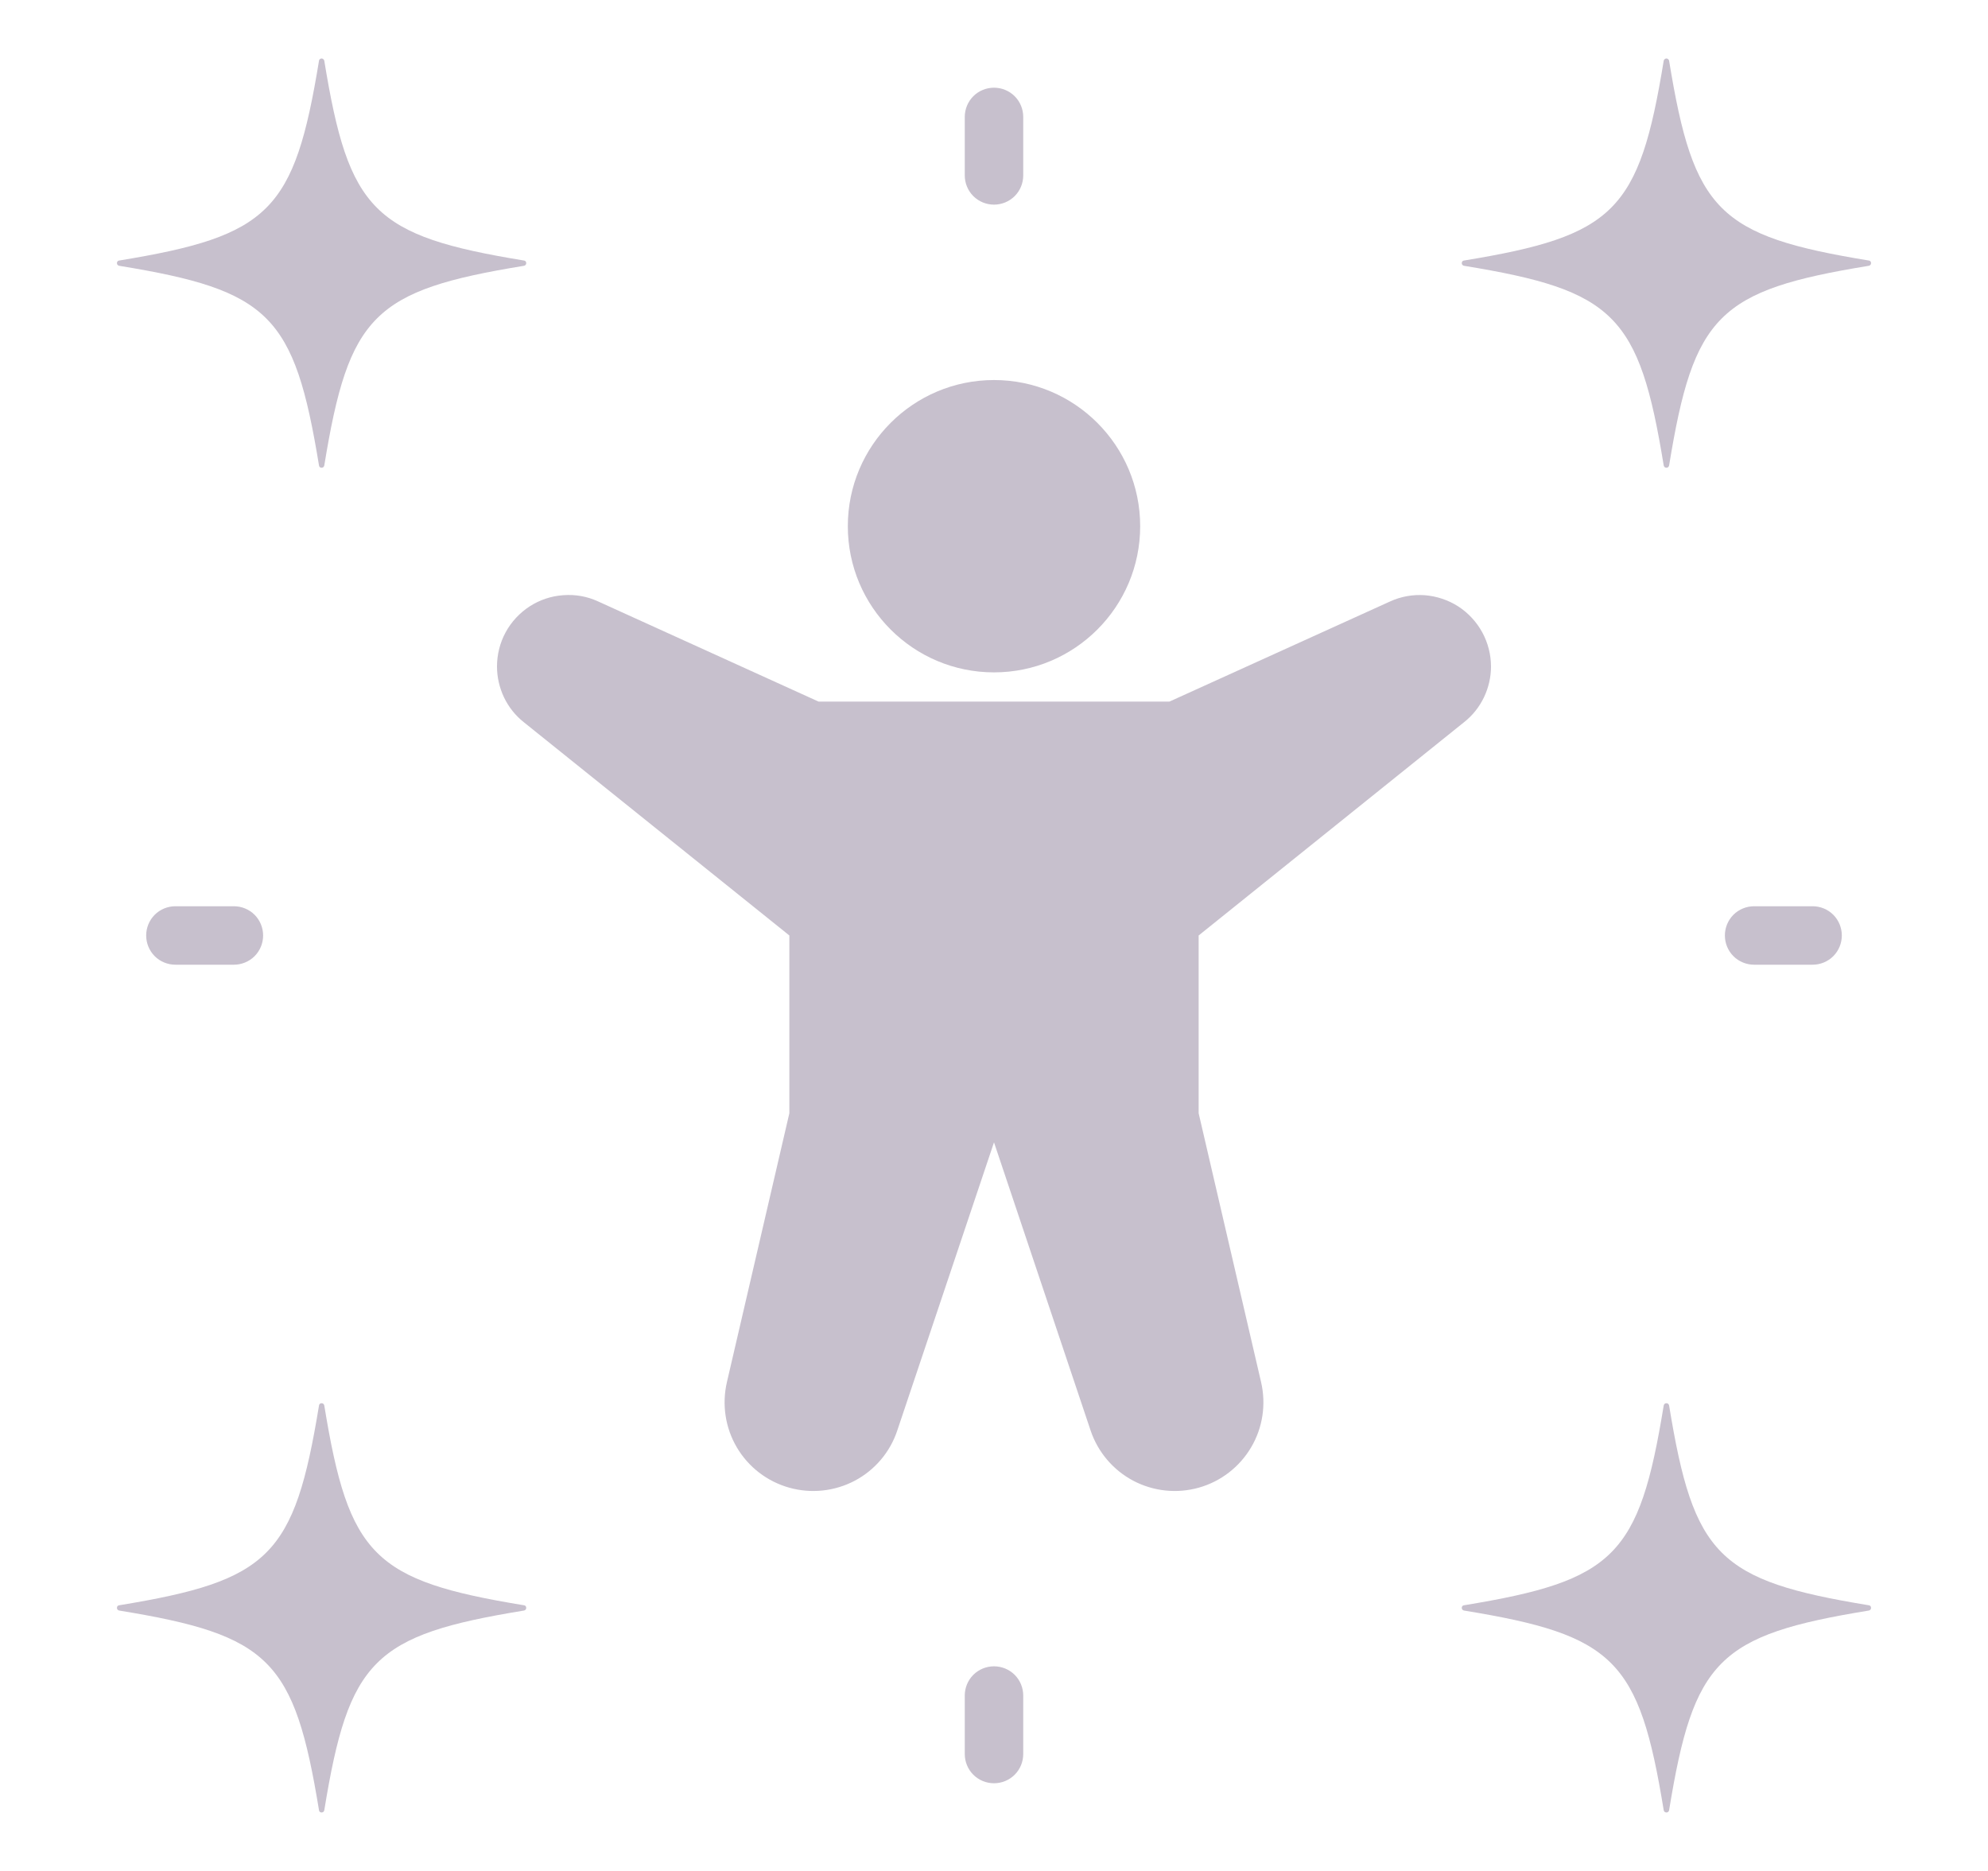 <svg width="17" height="16" viewBox="0 0 17 16" fill="none" xmlns="http://www.w3.org/2000/svg">
<path d="M12.521 6.175C12.593 6.118 12.65 6.046 12.69 5.963C12.729 5.881 12.75 5.791 12.75 5.7C12.75 5.598 12.724 5.497 12.675 5.407C12.626 5.318 12.556 5.242 12.47 5.186C12.384 5.131 12.285 5.098 12.183 5.09C12.081 5.083 11.979 5.101 11.886 5.144L10 6H7L5.114 5.143C5.021 5.1 4.919 5.082 4.816 5.09C4.714 5.097 4.616 5.13 4.53 5.185C4.444 5.241 4.373 5.317 4.324 5.407C4.275 5.497 4.25 5.598 4.25 5.7C4.25 5.791 4.271 5.882 4.31 5.964C4.35 6.047 4.407 6.119 4.479 6.176L6.75 8V9.52L6.216 11.82C6.172 12.01 6.202 12.21 6.301 12.378C6.4 12.546 6.56 12.669 6.748 12.722C6.935 12.775 7.136 12.754 7.309 12.663C7.481 12.572 7.612 12.418 7.673 12.233L8.5 9.769L9.326 12.233C9.388 12.418 9.519 12.572 9.691 12.663C9.864 12.754 10.065 12.775 10.252 12.722C10.44 12.669 10.6 12.545 10.699 12.377C10.798 12.21 10.828 12.01 10.784 11.82L10.25 9.52V8L12.521 6.175Z" fill="#C7C0CD"/>
<path d="M8.5 5.75C9.19 5.75 9.75 5.19 9.75 4.5C9.75 3.81 9.19 3.25 8.5 3.25C7.81 3.25 7.25 3.81 7.25 4.5C7.25 5.19 7.81 5.75 8.5 5.75Z" fill="#C7C0CD"/>
<path d="M8.75 1.5V1C8.75 0.934 8.724 0.87 8.677 0.823C8.63 0.776 8.566 0.75 8.5 0.75C8.434 0.75 8.37 0.776 8.323 0.823C8.276 0.87 8.25 0.934 8.25 1V1.5C8.25 1.566 8.276 1.63 8.323 1.677C8.37 1.724 8.434 1.75 8.5 1.75C8.566 1.75 8.63 1.724 8.677 1.677C8.724 1.63 8.75 1.566 8.75 1.5Z" fill="#C7C0CD"/>
<path d="M8.75 15V14.5C8.75 14.434 8.724 14.37 8.677 14.323C8.63 14.276 8.566 14.25 8.5 14.25C8.434 14.25 8.37 14.276 8.323 14.323C8.276 14.37 8.25 14.434 8.25 14.5V15C8.25 15.066 8.276 15.13 8.323 15.177C8.37 15.224 8.434 15.25 8.5 15.25C8.566 15.25 8.63 15.224 8.677 15.177C8.724 15.13 8.75 15.066 8.75 15Z" fill="#C7C0CD"/>
<path d="M15.5 8.25C15.566 8.25 15.63 8.224 15.677 8.177C15.724 8.13 15.75 8.066 15.75 8C15.75 7.934 15.724 7.87 15.677 7.823C15.63 7.776 15.566 7.75 15.5 7.75H15C14.934 7.75 14.87 7.776 14.823 7.823C14.776 7.87 14.75 7.934 14.75 8C14.75 8.066 14.776 8.13 14.823 8.177C14.87 8.224 14.934 8.25 15 8.25H15.5Z" fill="#C7C0CD"/>
<path d="M1.5 7.75C1.434 7.75 1.37 7.776 1.323 7.823C1.276 7.87 1.25 7.934 1.25 8C1.25 8.066 1.276 8.13 1.323 8.177C1.37 8.224 1.434 8.25 1.5 8.25H2C2.066 8.25 2.13 8.224 2.177 8.177C2.224 8.13 2.25 8.066 2.25 8C2.25 7.934 2.224 7.87 2.177 7.823C2.13 7.776 2.066 7.75 2 7.75H1.5Z" fill="#C7C0CD"/>
<path d="M14.273 12.019C14.272 12.014 14.269 12.009 14.265 12.005C14.261 12.002 14.255 12 14.25 12C14.245 12 14.239 12.002 14.235 12.005C14.231 12.009 14.228 12.014 14.227 12.019C14.017 13.306 13.806 13.517 12.519 13.728C12.514 13.728 12.509 13.731 12.505 13.735C12.502 13.739 12.5 13.745 12.5 13.75C12.5 13.756 12.502 13.761 12.505 13.765C12.509 13.769 12.514 13.772 12.519 13.773C13.806 13.983 14.017 14.195 14.227 15.481C14.228 15.486 14.231 15.491 14.235 15.495C14.239 15.498 14.245 15.5 14.25 15.5C14.255 15.5 14.261 15.498 14.265 15.495C14.269 15.491 14.272 15.486 14.273 15.481C14.483 14.195 14.694 13.983 15.981 13.773C15.986 13.772 15.991 13.769 15.995 13.765C15.998 13.761 16 13.756 16 13.75C16 13.745 15.998 13.739 15.995 13.735C15.991 13.731 15.986 13.728 15.981 13.728C14.694 13.517 14.483 13.306 14.273 12.019Z" fill="#C7C0CD"/>
<path d="M14.273 0.519C14.272 0.514 14.269 0.509 14.265 0.506C14.261 0.502 14.255 0.5 14.25 0.5C14.245 0.5 14.239 0.502 14.235 0.506C14.231 0.509 14.228 0.514 14.227 0.519C14.017 1.806 13.806 2.017 12.519 2.228C12.514 2.228 12.509 2.231 12.505 2.235C12.502 2.239 12.5 2.245 12.5 2.25C12.5 2.256 12.502 2.261 12.505 2.265C12.509 2.269 12.514 2.272 12.519 2.273C13.806 2.483 14.017 2.695 14.227 3.981C14.228 3.986 14.231 3.991 14.235 3.995C14.239 3.998 14.245 4 14.25 4C14.255 4 14.261 3.998 14.265 3.995C14.269 3.991 14.272 3.986 14.273 3.981C14.483 2.695 14.694 2.483 15.981 2.273C15.986 2.272 15.991 2.269 15.995 2.265C15.998 2.261 16 2.256 16 2.25C16 2.245 15.998 2.239 15.995 2.235C15.991 2.231 15.986 2.228 15.981 2.228C14.694 2.017 14.483 1.806 14.273 0.519Z" fill="#C7C0CD"/>
<path d="M2.728 15.481C2.728 15.486 2.731 15.491 2.735 15.495C2.739 15.498 2.745 15.5 2.75 15.5C2.755 15.5 2.761 15.498 2.765 15.495C2.769 15.491 2.772 15.486 2.773 15.481C2.983 14.195 3.195 13.983 4.481 13.773C4.486 13.772 4.491 13.769 4.495 13.765C4.498 13.761 4.5 13.756 4.5 13.75C4.5 13.745 4.498 13.739 4.495 13.735C4.491 13.731 4.486 13.728 4.481 13.728C3.195 13.517 2.983 13.306 2.773 12.019C2.772 12.014 2.769 12.009 2.765 12.005C2.761 12.002 2.755 12 2.75 12C2.745 12 2.739 12.002 2.735 12.005C2.731 12.009 2.728 12.014 2.728 12.019C2.517 13.306 2.306 13.517 1.019 13.728C1.014 13.728 1.009 13.731 1.005 13.735C1.002 13.739 1 13.745 1 13.75C1 13.756 1.002 13.761 1.005 13.765C1.009 13.769 1.014 13.772 1.019 13.773C2.306 13.983 2.517 14.195 2.728 15.481Z" fill="#C7C0CD"/>
<path d="M2.728 3.981C2.728 3.986 2.731 3.991 2.735 3.995C2.739 3.998 2.745 4 2.75 4C2.755 4 2.761 3.998 2.765 3.995C2.769 3.991 2.772 3.986 2.773 3.981C2.983 2.695 3.195 2.483 4.481 2.273C4.486 2.272 4.491 2.269 4.495 2.265C4.498 2.261 4.5 2.256 4.5 2.25C4.5 2.245 4.498 2.239 4.495 2.235C4.491 2.231 4.486 2.228 4.481 2.228C3.195 2.017 2.983 1.806 2.773 0.519C2.772 0.514 2.769 0.509 2.765 0.506C2.761 0.502 2.755 0.5 2.75 0.5C2.745 0.5 2.739 0.502 2.735 0.506C2.731 0.509 2.728 0.514 2.728 0.519C2.517 1.806 2.306 2.017 1.019 2.228C1.014 2.228 1.009 2.231 1.005 2.235C1.002 2.239 1 2.245 1 2.25C1 2.256 1.002 2.261 1.005 2.265C1.009 2.269 1.014 2.272 1.019 2.273C2.306 2.483 2.517 2.695 2.728 3.981Z" fill="#C7C0CD"/>
</svg>
